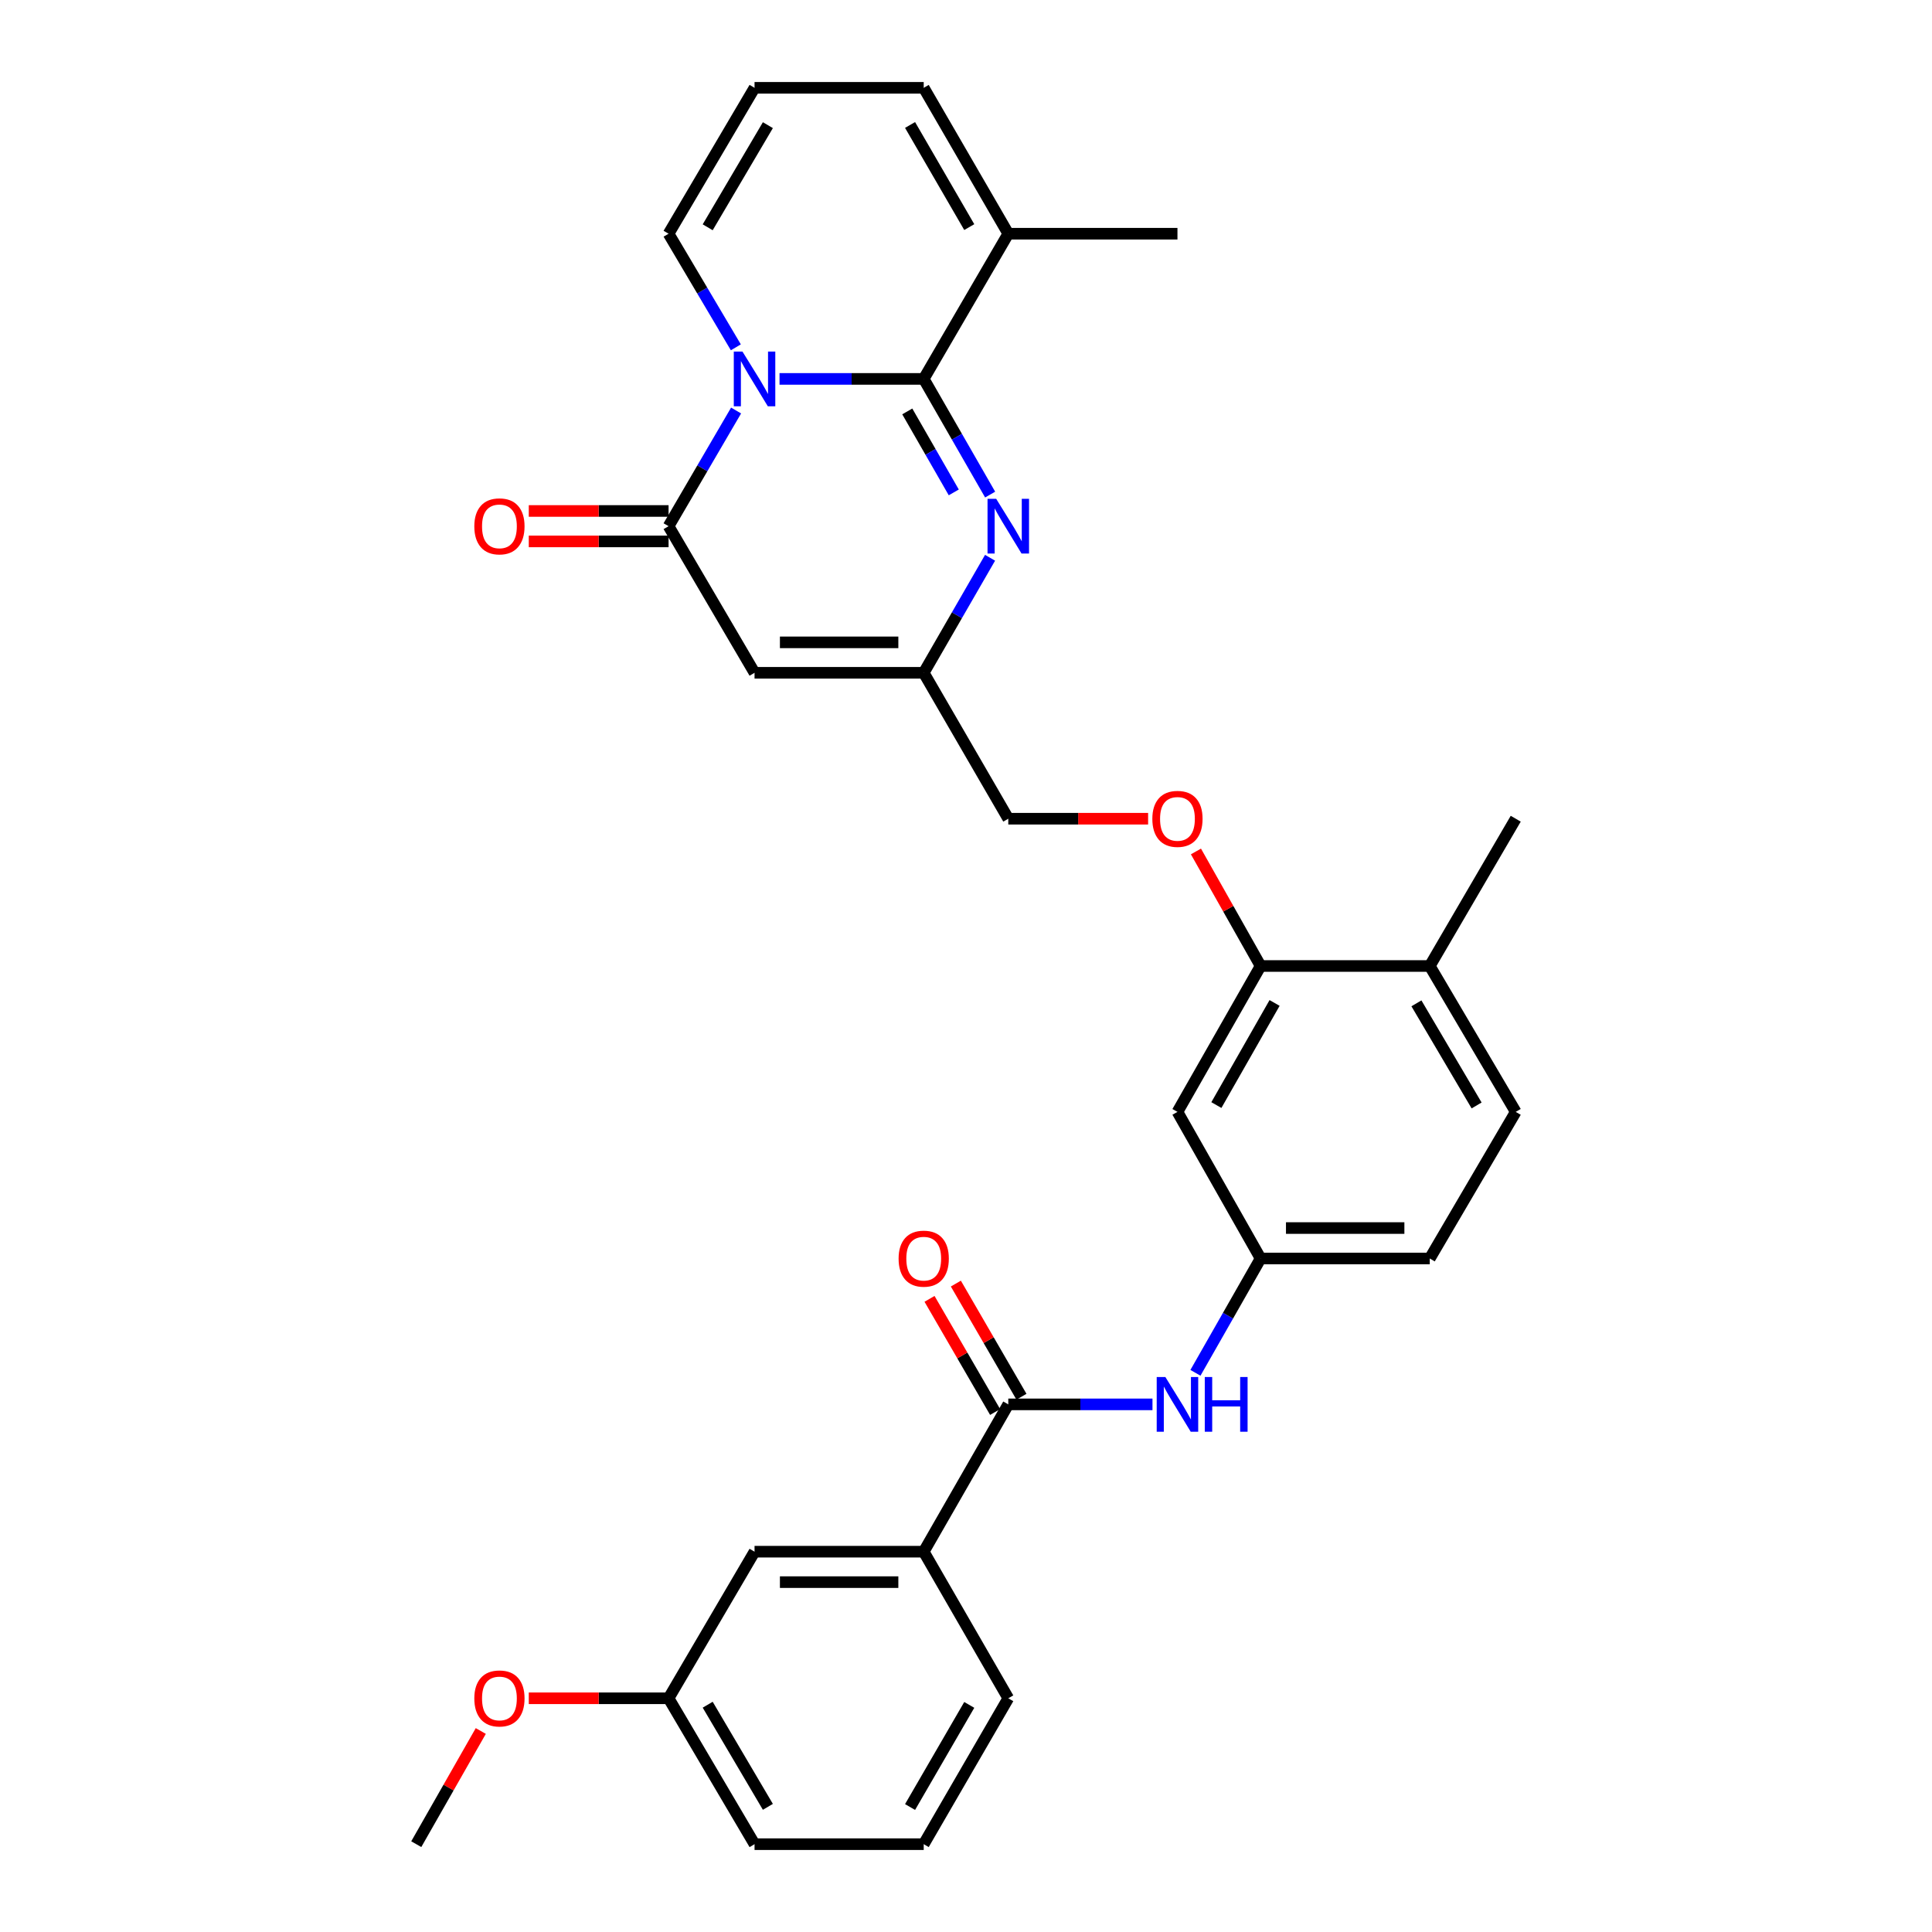 <?xml version='1.0' encoding='iso-8859-1'?>
<svg version='1.1' baseProfile='full'
              xmlns='http://www.w3.org/2000/svg'
                      xmlns:rdkit='http://www.rdkit.org/xml'
                      xmlns:xlink='http://www.w3.org/1999/xlink'
                  xml:space='preserve'
width='1000px' height='1000px' viewBox='0 0 1000 1000'>
<!-- END OF HEADER -->
<rect style='opacity:1.0;fill:#FFFFFF;stroke:none' width='1000' height='1000' x='0' y='0'> </rect>
<path class='bond-0' d='M 403.48,196.121 L 440.797,196.121' style='fill:none;fill-rule:evenodd;stroke:#0000FF;stroke-width:6px;stroke-linecap:butt;stroke-linejoin:miter;stroke-opacity:1' />
<path class='bond-0' d='M 440.797,196.121 L 478.114,196.121' style='fill:none;fill-rule:evenodd;stroke:#000000;stroke-width:6px;stroke-linecap:butt;stroke-linejoin:miter;stroke-opacity:1' />
<path class='bond-1' d='M 380.997,212.487 L 363.524,242.421' style='fill:none;fill-rule:evenodd;stroke:#0000FF;stroke-width:6px;stroke-linecap:butt;stroke-linejoin:miter;stroke-opacity:1' />
<path class='bond-1' d='M 363.524,242.421 L 346.051,272.355' style='fill:none;fill-rule:evenodd;stroke:#000000;stroke-width:6px;stroke-linecap:butt;stroke-linejoin:miter;stroke-opacity:1' />
<path class='bond-8' d='M 380.873,179.777 L 363.462,150.374' style='fill:none;fill-rule:evenodd;stroke:#0000FF;stroke-width:6px;stroke-linecap:butt;stroke-linejoin:miter;stroke-opacity:1' />
<path class='bond-8' d='M 363.462,150.374 L 346.051,120.971' style='fill:none;fill-rule:evenodd;stroke:#000000;stroke-width:6px;stroke-linecap:butt;stroke-linejoin:miter;stroke-opacity:1' />
<path class='bond-2' d='M 478.114,196.121 L 495.304,226.059' style='fill:none;fill-rule:evenodd;stroke:#000000;stroke-width:6px;stroke-linecap:butt;stroke-linejoin:miter;stroke-opacity:1' />
<path class='bond-2' d='M 495.304,226.059 L 512.494,255.998' style='fill:none;fill-rule:evenodd;stroke:#0000FF;stroke-width:6px;stroke-linecap:butt;stroke-linejoin:miter;stroke-opacity:1' />
<path class='bond-2' d='M 469.605,212.949 L 481.638,233.906' style='fill:none;fill-rule:evenodd;stroke:#000000;stroke-width:6px;stroke-linecap:butt;stroke-linejoin:miter;stroke-opacity:1' />
<path class='bond-2' d='M 481.638,233.906 L 493.671,254.863' style='fill:none;fill-rule:evenodd;stroke:#0000FF;stroke-width:6px;stroke-linecap:butt;stroke-linejoin:miter;stroke-opacity:1' />
<path class='bond-6' d='M 478.114,196.121 L 521.886,120.971' style='fill:none;fill-rule:evenodd;stroke:#000000;stroke-width:6px;stroke-linecap:butt;stroke-linejoin:miter;stroke-opacity:1' />
<path class='bond-3' d='M 346.051,272.355 L 390.551,348.24' style='fill:none;fill-rule:evenodd;stroke:#000000;stroke-width:6px;stroke-linecap:butt;stroke-linejoin:miter;stroke-opacity:1' />
<path class='bond-14' d='M 346.051,264.476 L 309.873,264.476' style='fill:none;fill-rule:evenodd;stroke:#000000;stroke-width:6px;stroke-linecap:butt;stroke-linejoin:miter;stroke-opacity:1' />
<path class='bond-14' d='M 309.873,264.476 L 273.694,264.476' style='fill:none;fill-rule:evenodd;stroke:#FF0000;stroke-width:6px;stroke-linecap:butt;stroke-linejoin:miter;stroke-opacity:1' />
<path class='bond-14' d='M 346.051,280.234 L 309.873,280.234' style='fill:none;fill-rule:evenodd;stroke:#000000;stroke-width:6px;stroke-linecap:butt;stroke-linejoin:miter;stroke-opacity:1' />
<path class='bond-14' d='M 309.873,280.234 L 273.694,280.234' style='fill:none;fill-rule:evenodd;stroke:#FF0000;stroke-width:6px;stroke-linecap:butt;stroke-linejoin:miter;stroke-opacity:1' />
<path class='bond-32' d='M 512.455,288.705 L 495.284,318.473' style='fill:none;fill-rule:evenodd;stroke:#0000FF;stroke-width:6px;stroke-linecap:butt;stroke-linejoin:miter;stroke-opacity:1' />
<path class='bond-32' d='M 495.284,318.473 L 478.114,348.24' style='fill:none;fill-rule:evenodd;stroke:#000000;stroke-width:6px;stroke-linecap:butt;stroke-linejoin:miter;stroke-opacity:1' />
<path class='bond-4' d='M 390.551,348.24 L 478.114,348.24' style='fill:none;fill-rule:evenodd;stroke:#000000;stroke-width:6px;stroke-linecap:butt;stroke-linejoin:miter;stroke-opacity:1' />
<path class='bond-4' d='M 403.685,332.482 L 464.979,332.482' style='fill:none;fill-rule:evenodd;stroke:#000000;stroke-width:6px;stroke-linecap:butt;stroke-linejoin:miter;stroke-opacity:1' />
<path class='bond-20' d='M 478.114,348.24 L 521.886,423.765' style='fill:none;fill-rule:evenodd;stroke:#000000;stroke-width:6px;stroke-linecap:butt;stroke-linejoin:miter;stroke-opacity:1' />
<path class='bond-5' d='M 521.886,726.901 L 559.203,726.901' style='fill:none;fill-rule:evenodd;stroke:#000000;stroke-width:6px;stroke-linecap:butt;stroke-linejoin:miter;stroke-opacity:1' />
<path class='bond-5' d='M 559.203,726.901 L 596.52,726.901' style='fill:none;fill-rule:evenodd;stroke:#0000FF;stroke-width:6px;stroke-linecap:butt;stroke-linejoin:miter;stroke-opacity:1' />
<path class='bond-10' d='M 521.886,726.901 L 478.114,803.153' style='fill:none;fill-rule:evenodd;stroke:#000000;stroke-width:6px;stroke-linecap:butt;stroke-linejoin:miter;stroke-opacity:1' />
<path class='bond-17' d='M 528.703,722.949 L 511.727,693.666' style='fill:none;fill-rule:evenodd;stroke:#000000;stroke-width:6px;stroke-linecap:butt;stroke-linejoin:miter;stroke-opacity:1' />
<path class='bond-17' d='M 511.727,693.666 L 494.752,664.383' style='fill:none;fill-rule:evenodd;stroke:#FF0000;stroke-width:6px;stroke-linecap:butt;stroke-linejoin:miter;stroke-opacity:1' />
<path class='bond-17' d='M 515.07,730.852 L 498.094,701.569' style='fill:none;fill-rule:evenodd;stroke:#000000;stroke-width:6px;stroke-linecap:butt;stroke-linejoin:miter;stroke-opacity:1' />
<path class='bond-17' d='M 498.094,701.569 L 481.119,672.286' style='fill:none;fill-rule:evenodd;stroke:#FF0000;stroke-width:6px;stroke-linecap:butt;stroke-linejoin:miter;stroke-opacity:1' />
<path class='bond-25' d='M 521.886,120.971 L 609.449,120.971' style='fill:none;fill-rule:evenodd;stroke:#000000;stroke-width:6px;stroke-linecap:butt;stroke-linejoin:miter;stroke-opacity:1' />
<path class='bond-31' d='M 521.886,120.971 L 478.114,45.455' style='fill:none;fill-rule:evenodd;stroke:#000000;stroke-width:6px;stroke-linecap:butt;stroke-linejoin:miter;stroke-opacity:1' />
<path class='bond-31' d='M 501.687,117.546 L 471.046,64.685' style='fill:none;fill-rule:evenodd;stroke:#000000;stroke-width:6px;stroke-linecap:butt;stroke-linejoin:miter;stroke-opacity:1' />
<path class='bond-7' d='M 618.759,710.568 L 635.623,680.98' style='fill:none;fill-rule:evenodd;stroke:#0000FF;stroke-width:6px;stroke-linecap:butt;stroke-linejoin:miter;stroke-opacity:1' />
<path class='bond-7' d='M 635.623,680.98 L 652.487,651.393' style='fill:none;fill-rule:evenodd;stroke:#000000;stroke-width:6px;stroke-linecap:butt;stroke-linejoin:miter;stroke-opacity:1' />
<path class='bond-13' d='M 346.051,120.971 L 390.551,45.455' style='fill:none;fill-rule:evenodd;stroke:#000000;stroke-width:6px;stroke-linecap:butt;stroke-linejoin:miter;stroke-opacity:1' />
<path class='bond-13' d='M 366.302,117.644 L 397.452,64.782' style='fill:none;fill-rule:evenodd;stroke:#000000;stroke-width:6px;stroke-linecap:butt;stroke-linejoin:miter;stroke-opacity:1' />
<path class='bond-9' d='M 652.487,500 L 635.752,470.357' style='fill:none;fill-rule:evenodd;stroke:#000000;stroke-width:6px;stroke-linecap:butt;stroke-linejoin:miter;stroke-opacity:1' />
<path class='bond-9' d='M 635.752,470.357 L 619.018,440.714' style='fill:none;fill-rule:evenodd;stroke:#FF0000;stroke-width:6px;stroke-linecap:butt;stroke-linejoin:miter;stroke-opacity:1' />
<path class='bond-11' d='M 652.487,500 L 609.449,575.508' style='fill:none;fill-rule:evenodd;stroke:#000000;stroke-width:6px;stroke-linecap:butt;stroke-linejoin:miter;stroke-opacity:1' />
<path class='bond-11' d='M 659.722,519.129 L 629.596,571.985' style='fill:none;fill-rule:evenodd;stroke:#000000;stroke-width:6px;stroke-linecap:butt;stroke-linejoin:miter;stroke-opacity:1' />
<path class='bond-18' d='M 652.487,500 L 740.041,500' style='fill:none;fill-rule:evenodd;stroke:#000000;stroke-width:6px;stroke-linecap:butt;stroke-linejoin:miter;stroke-opacity:1' />
<path class='bond-19' d='M 478.114,803.153 L 390.551,803.153' style='fill:none;fill-rule:evenodd;stroke:#000000;stroke-width:6px;stroke-linecap:butt;stroke-linejoin:miter;stroke-opacity:1' />
<path class='bond-19' d='M 464.979,818.911 L 403.685,818.911' style='fill:none;fill-rule:evenodd;stroke:#000000;stroke-width:6px;stroke-linecap:butt;stroke-linejoin:miter;stroke-opacity:1' />
<path class='bond-26' d='M 478.114,803.153 L 521.886,879.029' style='fill:none;fill-rule:evenodd;stroke:#000000;stroke-width:6px;stroke-linecap:butt;stroke-linejoin:miter;stroke-opacity:1' />
<path class='bond-12' d='M 609.449,575.508 L 652.487,651.393' style='fill:none;fill-rule:evenodd;stroke:#000000;stroke-width:6px;stroke-linecap:butt;stroke-linejoin:miter;stroke-opacity:1' />
<path class='bond-33' d='M 652.487,651.393 L 740.041,651.393' style='fill:none;fill-rule:evenodd;stroke:#000000;stroke-width:6px;stroke-linecap:butt;stroke-linejoin:miter;stroke-opacity:1' />
<path class='bond-33' d='M 665.62,635.634 L 726.908,635.634' style='fill:none;fill-rule:evenodd;stroke:#000000;stroke-width:6px;stroke-linecap:butt;stroke-linejoin:miter;stroke-opacity:1' />
<path class='bond-16' d='M 390.551,45.455 L 478.114,45.455' style='fill:none;fill-rule:evenodd;stroke:#000000;stroke-width:6px;stroke-linecap:butt;stroke-linejoin:miter;stroke-opacity:1' />
<path class='bond-15' d='M 594.26,423.765 L 558.073,423.765' style='fill:none;fill-rule:evenodd;stroke:#FF0000;stroke-width:6px;stroke-linecap:butt;stroke-linejoin:miter;stroke-opacity:1' />
<path class='bond-15' d='M 558.073,423.765 L 521.886,423.765' style='fill:none;fill-rule:evenodd;stroke:#000000;stroke-width:6px;stroke-linecap:butt;stroke-linejoin:miter;stroke-opacity:1' />
<path class='bond-21' d='M 740.041,500 L 784.541,575.508' style='fill:none;fill-rule:evenodd;stroke:#000000;stroke-width:6px;stroke-linecap:butt;stroke-linejoin:miter;stroke-opacity:1' />
<path class='bond-21' d='M 733.14,519.327 L 764.29,572.183' style='fill:none;fill-rule:evenodd;stroke:#000000;stroke-width:6px;stroke-linecap:butt;stroke-linejoin:miter;stroke-opacity:1' />
<path class='bond-28' d='M 740.041,500 L 784.541,423.765' style='fill:none;fill-rule:evenodd;stroke:#000000;stroke-width:6px;stroke-linecap:butt;stroke-linejoin:miter;stroke-opacity:1' />
<path class='bond-23' d='M 390.551,803.153 L 346.051,879.029' style='fill:none;fill-rule:evenodd;stroke:#000000;stroke-width:6px;stroke-linecap:butt;stroke-linejoin:miter;stroke-opacity:1' />
<path class='bond-22' d='M 784.541,575.508 L 740.041,651.393' style='fill:none;fill-rule:evenodd;stroke:#000000;stroke-width:6px;stroke-linecap:butt;stroke-linejoin:miter;stroke-opacity:1' />
<path class='bond-24' d='M 346.051,879.029 L 309.873,879.029' style='fill:none;fill-rule:evenodd;stroke:#000000;stroke-width:6px;stroke-linecap:butt;stroke-linejoin:miter;stroke-opacity:1' />
<path class='bond-24' d='M 309.873,879.029 L 273.694,879.029' style='fill:none;fill-rule:evenodd;stroke:#FF0000;stroke-width:6px;stroke-linecap:butt;stroke-linejoin:miter;stroke-opacity:1' />
<path class='bond-34' d='M 346.051,879.029 L 390.551,954.545' style='fill:none;fill-rule:evenodd;stroke:#000000;stroke-width:6px;stroke-linecap:butt;stroke-linejoin:miter;stroke-opacity:1' />
<path class='bond-34' d='M 366.302,882.356 L 397.452,935.218' style='fill:none;fill-rule:evenodd;stroke:#000000;stroke-width:6px;stroke-linecap:butt;stroke-linejoin:miter;stroke-opacity:1' />
<path class='bond-30' d='M 248.853,895.962 L 232.156,925.254' style='fill:none;fill-rule:evenodd;stroke:#FF0000;stroke-width:6px;stroke-linecap:butt;stroke-linejoin:miter;stroke-opacity:1' />
<path class='bond-30' d='M 232.156,925.254 L 215.459,954.545' style='fill:none;fill-rule:evenodd;stroke:#000000;stroke-width:6px;stroke-linecap:butt;stroke-linejoin:miter;stroke-opacity:1' />
<path class='bond-27' d='M 521.886,879.029 L 478.114,954.545' style='fill:none;fill-rule:evenodd;stroke:#000000;stroke-width:6px;stroke-linecap:butt;stroke-linejoin:miter;stroke-opacity:1' />
<path class='bond-27' d='M 501.687,882.454 L 471.046,935.315' style='fill:none;fill-rule:evenodd;stroke:#000000;stroke-width:6px;stroke-linecap:butt;stroke-linejoin:miter;stroke-opacity:1' />
<path class='bond-29' d='M 478.114,954.545 L 390.551,954.545' style='fill:none;fill-rule:evenodd;stroke:#000000;stroke-width:6px;stroke-linecap:butt;stroke-linejoin:miter;stroke-opacity:1' />
<path  class='atom-0' d='M 384.291 181.961
L 393.571 196.961
Q 394.491 198.441, 395.971 201.121
Q 397.451 203.801, 397.531 203.961
L 397.531 181.961
L 401.291 181.961
L 401.291 210.281
L 397.411 210.281
L 387.451 193.881
Q 386.291 191.961, 385.051 189.761
Q 383.851 187.561, 383.491 186.881
L 383.491 210.281
L 379.811 210.281
L 379.811 181.961
L 384.291 181.961
' fill='#0000FF'/>
<path  class='atom-3' d='M 515.626 258.195
L 524.906 273.195
Q 525.826 274.675, 527.306 277.355
Q 528.786 280.035, 528.866 280.195
L 528.866 258.195
L 532.626 258.195
L 532.626 286.515
L 528.746 286.515
L 518.786 270.115
Q 517.626 268.195, 516.386 265.995
Q 515.186 263.795, 514.826 263.115
L 514.826 286.515
L 511.146 286.515
L 511.146 258.195
L 515.626 258.195
' fill='#0000FF'/>
<path  class='atom-8' d='M 603.189 712.741
L 612.469 727.741
Q 613.389 729.221, 614.869 731.901
Q 616.349 734.581, 616.429 734.741
L 616.429 712.741
L 620.189 712.741
L 620.189 741.061
L 616.309 741.061
L 606.349 724.661
Q 605.189 722.741, 603.949 720.541
Q 602.749 718.341, 602.389 717.661
L 602.389 741.061
L 598.709 741.061
L 598.709 712.741
L 603.189 712.741
' fill='#0000FF'/>
<path  class='atom-8' d='M 623.589 712.741
L 627.429 712.741
L 627.429 724.781
L 641.909 724.781
L 641.909 712.741
L 645.749 712.741
L 645.749 741.061
L 641.909 741.061
L 641.909 727.981
L 627.429 727.981
L 627.429 741.061
L 623.589 741.061
L 623.589 712.741
' fill='#0000FF'/>
<path  class='atom-15' d='M 245.505 272.435
Q 245.505 265.635, 248.865 261.835
Q 252.225 258.035, 258.505 258.035
Q 264.785 258.035, 268.145 261.835
Q 271.505 265.635, 271.505 272.435
Q 271.505 279.315, 268.105 283.235
Q 264.705 287.115, 258.505 287.115
Q 252.265 287.115, 248.865 283.235
Q 245.505 279.355, 245.505 272.435
M 258.505 283.915
Q 262.825 283.915, 265.145 281.035
Q 267.505 278.115, 267.505 272.435
Q 267.505 266.875, 265.145 264.075
Q 262.825 261.235, 258.505 261.235
Q 254.185 261.235, 251.825 264.035
Q 249.505 266.835, 249.505 272.435
Q 249.505 278.155, 251.825 281.035
Q 254.185 283.915, 258.505 283.915
' fill='#FF0000'/>
<path  class='atom-16' d='M 596.449 423.845
Q 596.449 417.045, 599.809 413.245
Q 603.169 409.445, 609.449 409.445
Q 615.729 409.445, 619.089 413.245
Q 622.449 417.045, 622.449 423.845
Q 622.449 430.725, 619.049 434.645
Q 615.649 438.525, 609.449 438.525
Q 603.209 438.525, 599.809 434.645
Q 596.449 430.765, 596.449 423.845
M 609.449 435.325
Q 613.769 435.325, 616.089 432.445
Q 618.449 429.525, 618.449 423.845
Q 618.449 418.285, 616.089 415.485
Q 613.769 412.645, 609.449 412.645
Q 605.129 412.645, 602.769 415.445
Q 600.449 418.245, 600.449 423.845
Q 600.449 429.565, 602.769 432.445
Q 605.129 435.325, 609.449 435.325
' fill='#FF0000'/>
<path  class='atom-18' d='M 465.114 651.473
Q 465.114 644.673, 468.474 640.873
Q 471.834 637.073, 478.114 637.073
Q 484.394 637.073, 487.754 640.873
Q 491.114 644.673, 491.114 651.473
Q 491.114 658.353, 487.714 662.273
Q 484.314 666.153, 478.114 666.153
Q 471.874 666.153, 468.474 662.273
Q 465.114 658.393, 465.114 651.473
M 478.114 662.953
Q 482.434 662.953, 484.754 660.073
Q 487.114 657.153, 487.114 651.473
Q 487.114 645.913, 484.754 643.113
Q 482.434 640.273, 478.114 640.273
Q 473.794 640.273, 471.434 643.073
Q 469.114 645.873, 469.114 651.473
Q 469.114 657.193, 471.434 660.073
Q 473.794 662.953, 478.114 662.953
' fill='#FF0000'/>
<path  class='atom-25' d='M 245.505 879.109
Q 245.505 872.309, 248.865 868.509
Q 252.225 864.709, 258.505 864.709
Q 264.785 864.709, 268.145 868.509
Q 271.505 872.309, 271.505 879.109
Q 271.505 885.989, 268.105 889.909
Q 264.705 893.789, 258.505 893.789
Q 252.265 893.789, 248.865 889.909
Q 245.505 886.029, 245.505 879.109
M 258.505 890.589
Q 262.825 890.589, 265.145 887.709
Q 267.505 884.789, 267.505 879.109
Q 267.505 873.549, 265.145 870.749
Q 262.825 867.909, 258.505 867.909
Q 254.185 867.909, 251.825 870.709
Q 249.505 873.509, 249.505 879.109
Q 249.505 884.829, 251.825 887.709
Q 254.185 890.589, 258.505 890.589
' fill='#FF0000'/>
</svg>
